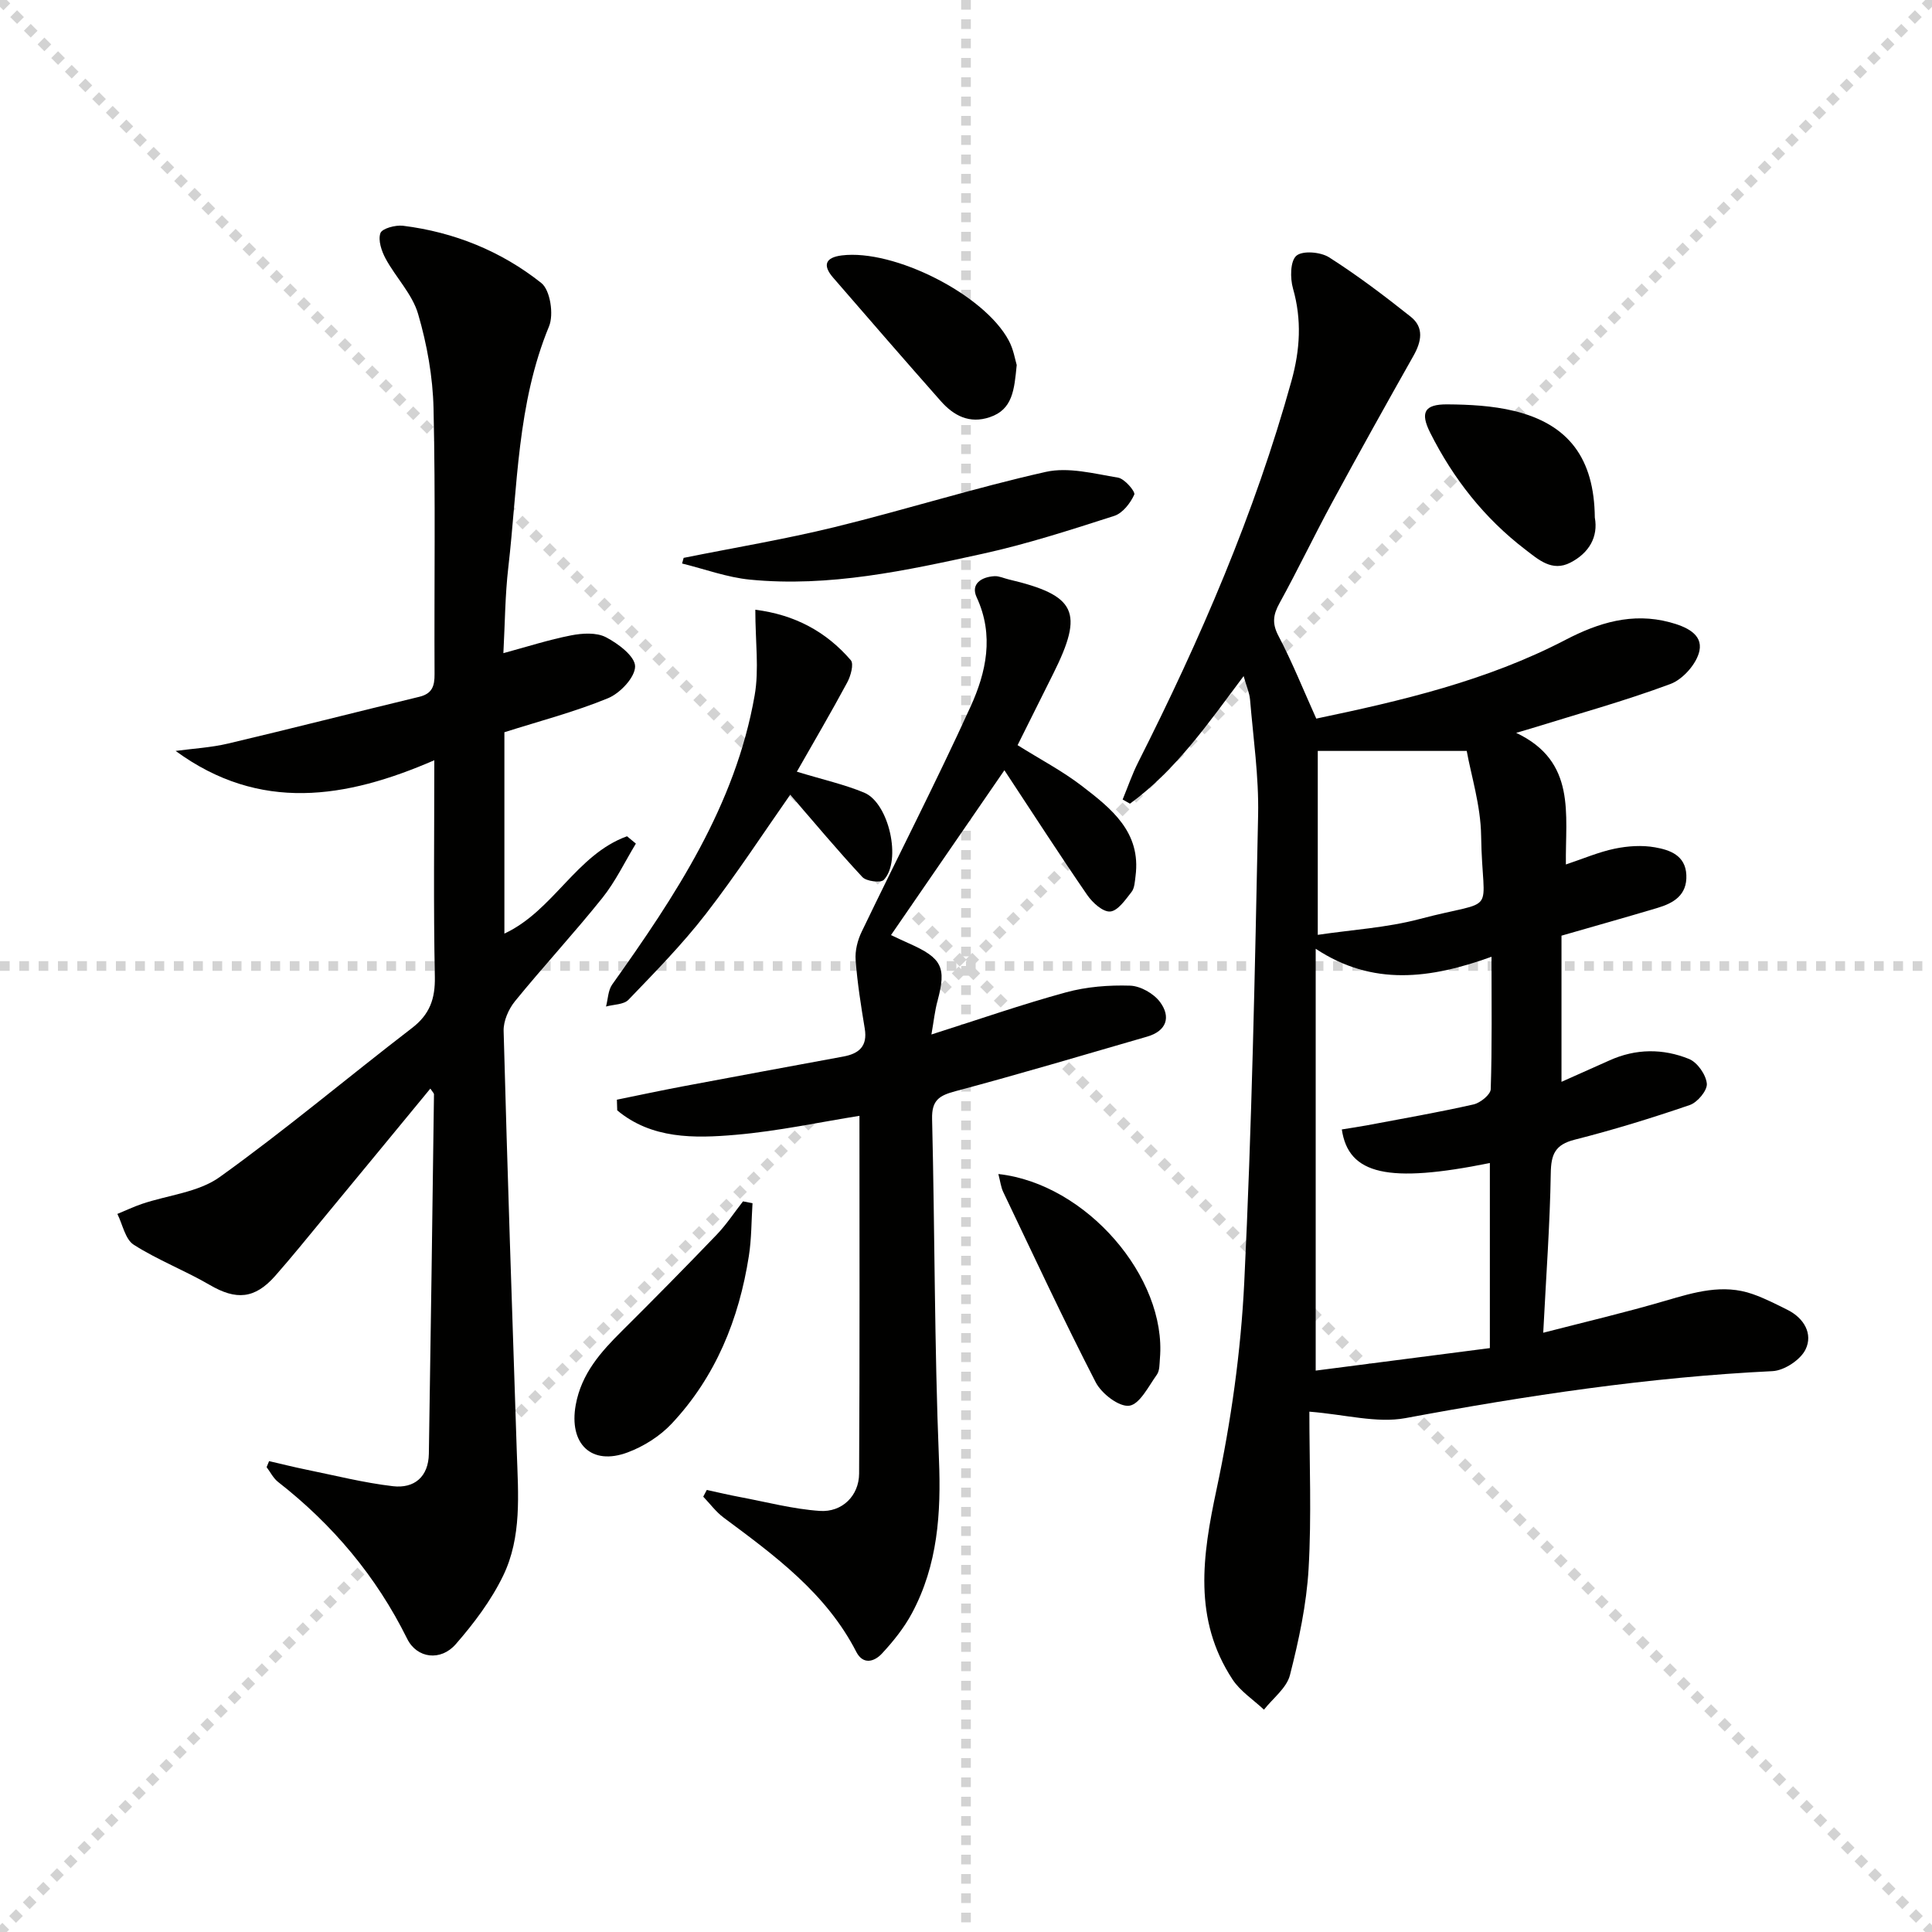 <svg enable-background="new 0 0 400 400" viewBox="0 0 400 400" xmlns="http://www.w3.org/2000/svg"><g stroke="lightgray" stroke-dasharray="1,1" stroke-width="1" transform="scale(2, 2)"><line x1="0" y1="0" x2="200" y2="200"></line><line x1="200" y1="0" x2="0" y2="200"></line><line x1="100" y1="0" x2="100" y2="200"></line><line x1="0" y1="100" x2="200" y2="100"></line></g><g fill="#010100"><path d="m271.09 292.27c0 10.61.47 21.6-.16 32.52-.43 7.4-2.02 14.81-3.86 22.02-.68 2.67-3.52 4.79-5.38 7.16-2.2-2.07-4.9-3.81-6.51-6.26-8.18-12.46-6.24-25.6-3.31-39.33 3-14.07 5.04-28.52 5.74-42.89 1.57-32.23 2.21-64.52 2.87-96.79.16-7.94-1.01-15.9-1.67-23.85-.12-1.41-.74-2.77-1.33-4.87-7.37 9.83-14.03 19.48-23.53 26.41-.51-.29-1.01-.58-1.52-.86 1.07-2.58 1.97-5.24 3.23-7.73 12.83-25.41 24.1-51.44 31.73-78.95 1.78-6.43 2.16-12.64.31-19.12-.61-2.14-.58-5.68.7-6.78 1.29-1.11 5.02-.79 6.78.33 5.87 3.74 11.44 7.96 16.9 12.3 2.8 2.23 2.22 5.15.56 8.09-5.7 10.09-11.34 20.22-16.86 30.41-3.72 6.87-7.09 13.93-10.86 20.78-1.32 2.4-1.6 4.19-.23 6.79 2.84 5.41 5.12 11.11 7.83 17.13 17.57-3.68 35.27-7.8 51.63-16.32 6.78-3.53 13.8-5.7 21.55-3.63 3.26.87 6.87 2.4 6.15 5.91-.54 2.65-3.41 5.91-6 6.87-9.47 3.53-19.25 6.22-28.92 9.23-.62.19-1.24.37-3.02.89 12.53 5.93 10.14 16.84 10.29 27.25 3.6-1.2 6.79-2.58 10.11-3.27 2.7-.56 5.65-.76 8.34-.28 3.05.54 6.31 1.63 6.49 5.74.18 4.17-2.65 5.82-6.03 6.82-6.51 1.94-13.05 3.78-19.82 5.73v30.26c3.39-1.51 6.67-2.96 9.93-4.43 5.45-2.47 11.09-2.49 16.48-.3 1.72.7 3.5 3.24 3.68 5.1.14 1.4-1.93 3.88-3.52 4.43-7.85 2.69-15.8 5.14-23.84 7.18-4.05 1.03-4.89 3.01-4.95 6.94-.17 10.62-.96 21.22-1.56 33.03 8.32-2.15 16.9-4.16 25.35-6.64 5.98-1.75 11.85-3.53 18.02-1.36 2.48.87 4.86 2.09 7.22 3.27 3.43 1.72 5.27 4.97 3.73 8.17-1.04 2.16-4.41 4.39-6.85 4.51-25.61 1.24-50.85 5.05-76.02 9.73-5.95 1.09-12.42-.75-19.87-1.34zm1.31-95.84v87.34c12.43-1.61 24.34-3.15 36.06-4.66 0-13.5 0-25.88 0-38.32-21.03 4.26-29.27 2.42-30.65-6.95 1.78-.29 3.57-.55 5.34-.88 7.32-1.38 14.67-2.66 21.93-4.3 1.41-.32 3.52-2.03 3.56-3.15.29-8.91.16-17.83.16-27.42-12.67 4.57-24.6 6.15-36.4-1.66zm.43-2.88c7.09-1.06 14.26-1.47 21.06-3.27 16.69-4.41 13.02-.06 12.76-17.26-.09-6.26-2.07-12.48-2.98-17.55-11.05 0-20.57 0-30.84 0z"/><path d="m55.71 302.51c2.53.58 5.05 1.22 7.6 1.74 6 1.22 11.97 2.74 18.03 3.45 4.43.52 7.37-1.94 7.45-6.71.4-24.8.73-49.61 1.06-74.41 0-.25-.3-.51-.75-1.2-7.45 9.04-14.79 17.97-22.16 26.88-3.29 3.98-6.53 8-9.94 11.87-4.26 4.84-8.11 5.09-13.58 1.9-5.12-2.99-10.75-5.14-15.73-8.32-1.77-1.13-2.3-4.2-3.39-6.38 1.71-.7 3.38-1.5 5.13-2.09 5.39-1.82 11.65-2.38 16.05-5.54 13.64-9.78 26.5-20.63 39.82-30.86 3.68-2.83 4.82-6.05 4.73-10.62-.3-14.65-.11-29.3-.11-44.82-18.28 7.94-36.14 10.83-53.56-1.93 3.63-.49 7.33-.69 10.88-1.53 13.21-3.12 26.36-6.49 39.55-9.67 2.67-.64 3.2-2.2 3.18-4.7-.09-18.33.21-36.67-.21-54.99-.15-6.57-1.35-13.27-3.2-19.59-1.2-4.1-4.6-7.53-6.71-11.42-.85-1.57-1.61-3.82-1.09-5.3.34-.97 3.12-1.72 4.68-1.53 10.6 1.32 20.34 5.26 28.64 11.86 1.84 1.46 2.61 6.51 1.59 8.97-6.63 16.05-6.49 33.14-8.43 49.9-.67 5.75-.69 11.57-1.02 17.76 4.88-1.32 9.39-2.78 14.01-3.68 2.34-.46 5.26-.64 7.22.38 2.53 1.31 6.03 3.95 6.04 6.03.01 2.26-3.09 5.56-5.59 6.59-6.86 2.83-14.12 4.72-21.47 7.05v41.69c10.16-4.73 14.9-16.37 25.39-20.15.61.51 1.22 1.01 1.83 1.52-2.29 3.78-4.22 7.85-6.96 11.27-5.82 7.27-12.17 14.12-18.06 21.35-1.33 1.63-2.41 4.1-2.36 6.14.78 29.1 1.76 58.19 2.73 87.29.29 8.67 1.05 17.52-2.83 25.53-2.48 5.12-6.05 9.86-9.81 14.17-3.1 3.56-8.03 2.98-10.06-1.12-6.41-12.95-15.41-23.63-26.74-32.48-.98-.77-1.58-2.02-2.36-3.05.18-.43.34-.84.51-1.25z"/><path d="m192.84 214.18c9.86-3.13 18.78-6.25 27.88-8.73 4.25-1.16 8.85-1.52 13.26-1.38 2.14.07 4.87 1.62 6.17 3.36 2.31 3.09 1.42 6.01-2.64 7.19-13.2 3.82-26.38 7.75-39.66 11.29-3.39.9-4.97 1.86-4.87 5.77.57 23.47.47 46.97 1.42 70.42.46 11.22-.25 21.91-5.58 31.88-1.63 3.04-3.86 5.83-6.22 8.37-1.51 1.63-3.87 2.46-5.32-.36-6.24-12.15-16.88-19.92-27.45-27.78-1.6-1.19-2.83-2.88-4.23-4.34.24-.46.48-.92.73-1.39 2.29.49 4.58 1.04 6.88 1.47 5.5 1.03 10.98 2.49 16.53 2.87 4.63.31 8.1-3.16 8.13-7.71.14-24.79.07-49.58.07-74.09-8.07 1.28-16.8 3.17-25.62 3.93-8.59.75-17.41.88-24.53-5.06-.02-.74-.04-1.47-.07-2.21 4.55-.93 9.09-1.9 13.65-2.76 11.08-2.09 22.17-4.13 33.26-6.18 3.22-.6 5.01-2.13 4.41-5.77-.78-4.71-1.53-9.44-1.89-14.19-.15-1.93.4-4.12 1.26-5.89 7.47-15.54 15.38-30.89 22.53-46.58 3.24-7.1 4.93-14.75 1.27-22.64-1.3-2.79 1-4.23 3.69-4.38.95-.05 1.93.43 2.9.66 14.04 3.31 15.66 6.72 9.27 19.52-2.44 4.89-4.88 9.78-7.39 14.81 4.66 2.92 9.26 5.33 13.31 8.44 6.09 4.68 12.3 9.55 11.11 18.67-.15 1.13-.19 2.48-.84 3.3-1.26 1.6-2.82 3.9-4.41 4.03-1.51.12-3.67-1.84-4.76-3.43-5.63-8.18-11.01-16.53-17.14-25.82-8.09 11.76-15.66 22.77-23.48 34.13 1.46.68 2.59 1.22 3.74 1.73 6.85 3.04 7.76 4.95 5.89 11.9-.55 2.03-.77 4.16-1.26 6.95z"/><path d="m156.38 126.24c8.12 1.02 14.65 4.5 19.77 10.45.67.78-.02 3.28-.75 4.62-3.33 6.19-6.89 12.26-10.42 18.46 5.47 1.67 9.86 2.64 13.94 4.34 5.14 2.14 7.8 14.09 4.06 18.06-.63.67-3.61.3-4.43-.58-5.16-5.54-10.01-11.35-14.94-17.06-5.42 7.73-11.11 16.47-17.48 24.7-4.87 6.29-10.49 12.01-16.01 17.76-.98 1.02-3.07.96-4.65 1.4.41-1.54.42-3.35 1.28-4.56 13.07-18.37 25.51-37.09 29.49-59.85.95-5.42.14-11.14.14-17.74z"/><path d="m141.54 115.5c10.44-2.1 20.97-3.85 31.3-6.38 14.62-3.58 29-8.13 43.68-11.42 4.68-1.05 10.01.37 14.96 1.19 1.36.22 3.63 2.91 3.36 3.51-.8 1.77-2.41 3.85-4.15 4.41-8.98 2.88-17.99 5.81-27.19 7.83-15.85 3.48-31.8 6.97-48.2 5.37-4.76-.46-9.39-2.19-14.08-3.34.1-.39.21-.78.32-1.17z"/><path d="m155.8 249.11c-.24 3.65-.19 7.35-.76 10.95-2.04 13.06-6.86 24.99-16 34.72-2.42 2.57-5.76 4.68-9.08 5.92-7.55 2.83-12.22-1.79-10.76-9.84 1.18-6.48 5.19-10.96 9.61-15.34 6.6-6.56 13.14-13.19 19.59-19.91 2.01-2.1 3.63-4.58 5.43-6.88.65.13 1.31.25 1.97.38z"/><path d="m206.7 243.07c18.23 2 34.88 21.43 33.45 38.17-.1 1.15-.03 2.53-.64 3.38-1.72 2.4-3.55 6.13-5.71 6.42-2.13.28-5.74-2.51-6.95-4.86-6.69-12.98-12.85-26.23-19.15-39.41-.47-.99-.59-2.13-1-3.7z"/><path d="m330.19 107.15c.73 3.97-1.15 7.33-5.07 9.34-3.78 1.94-6.57-.6-9.36-2.74-8.47-6.49-14.87-14.65-19.64-24.13-2.12-4.21-1.24-5.93 3.51-5.9 4.61.03 9.35.28 13.81 1.35 11.34 2.74 16.63 9.84 16.75 22.08z"/><path d="m210.5 75.57c-.51 5.13-.82 9.2-5.57 10.8-4.22 1.43-7.48-.31-10.15-3.33-7.49-8.47-14.9-17.02-22.3-25.57-2.22-2.56-1.59-4.17 1.81-4.59 10.81-1.33 29.46 8.08 34.55 17.6 1 1.83 1.33 4.02 1.66 5.09z"/></g></svg>